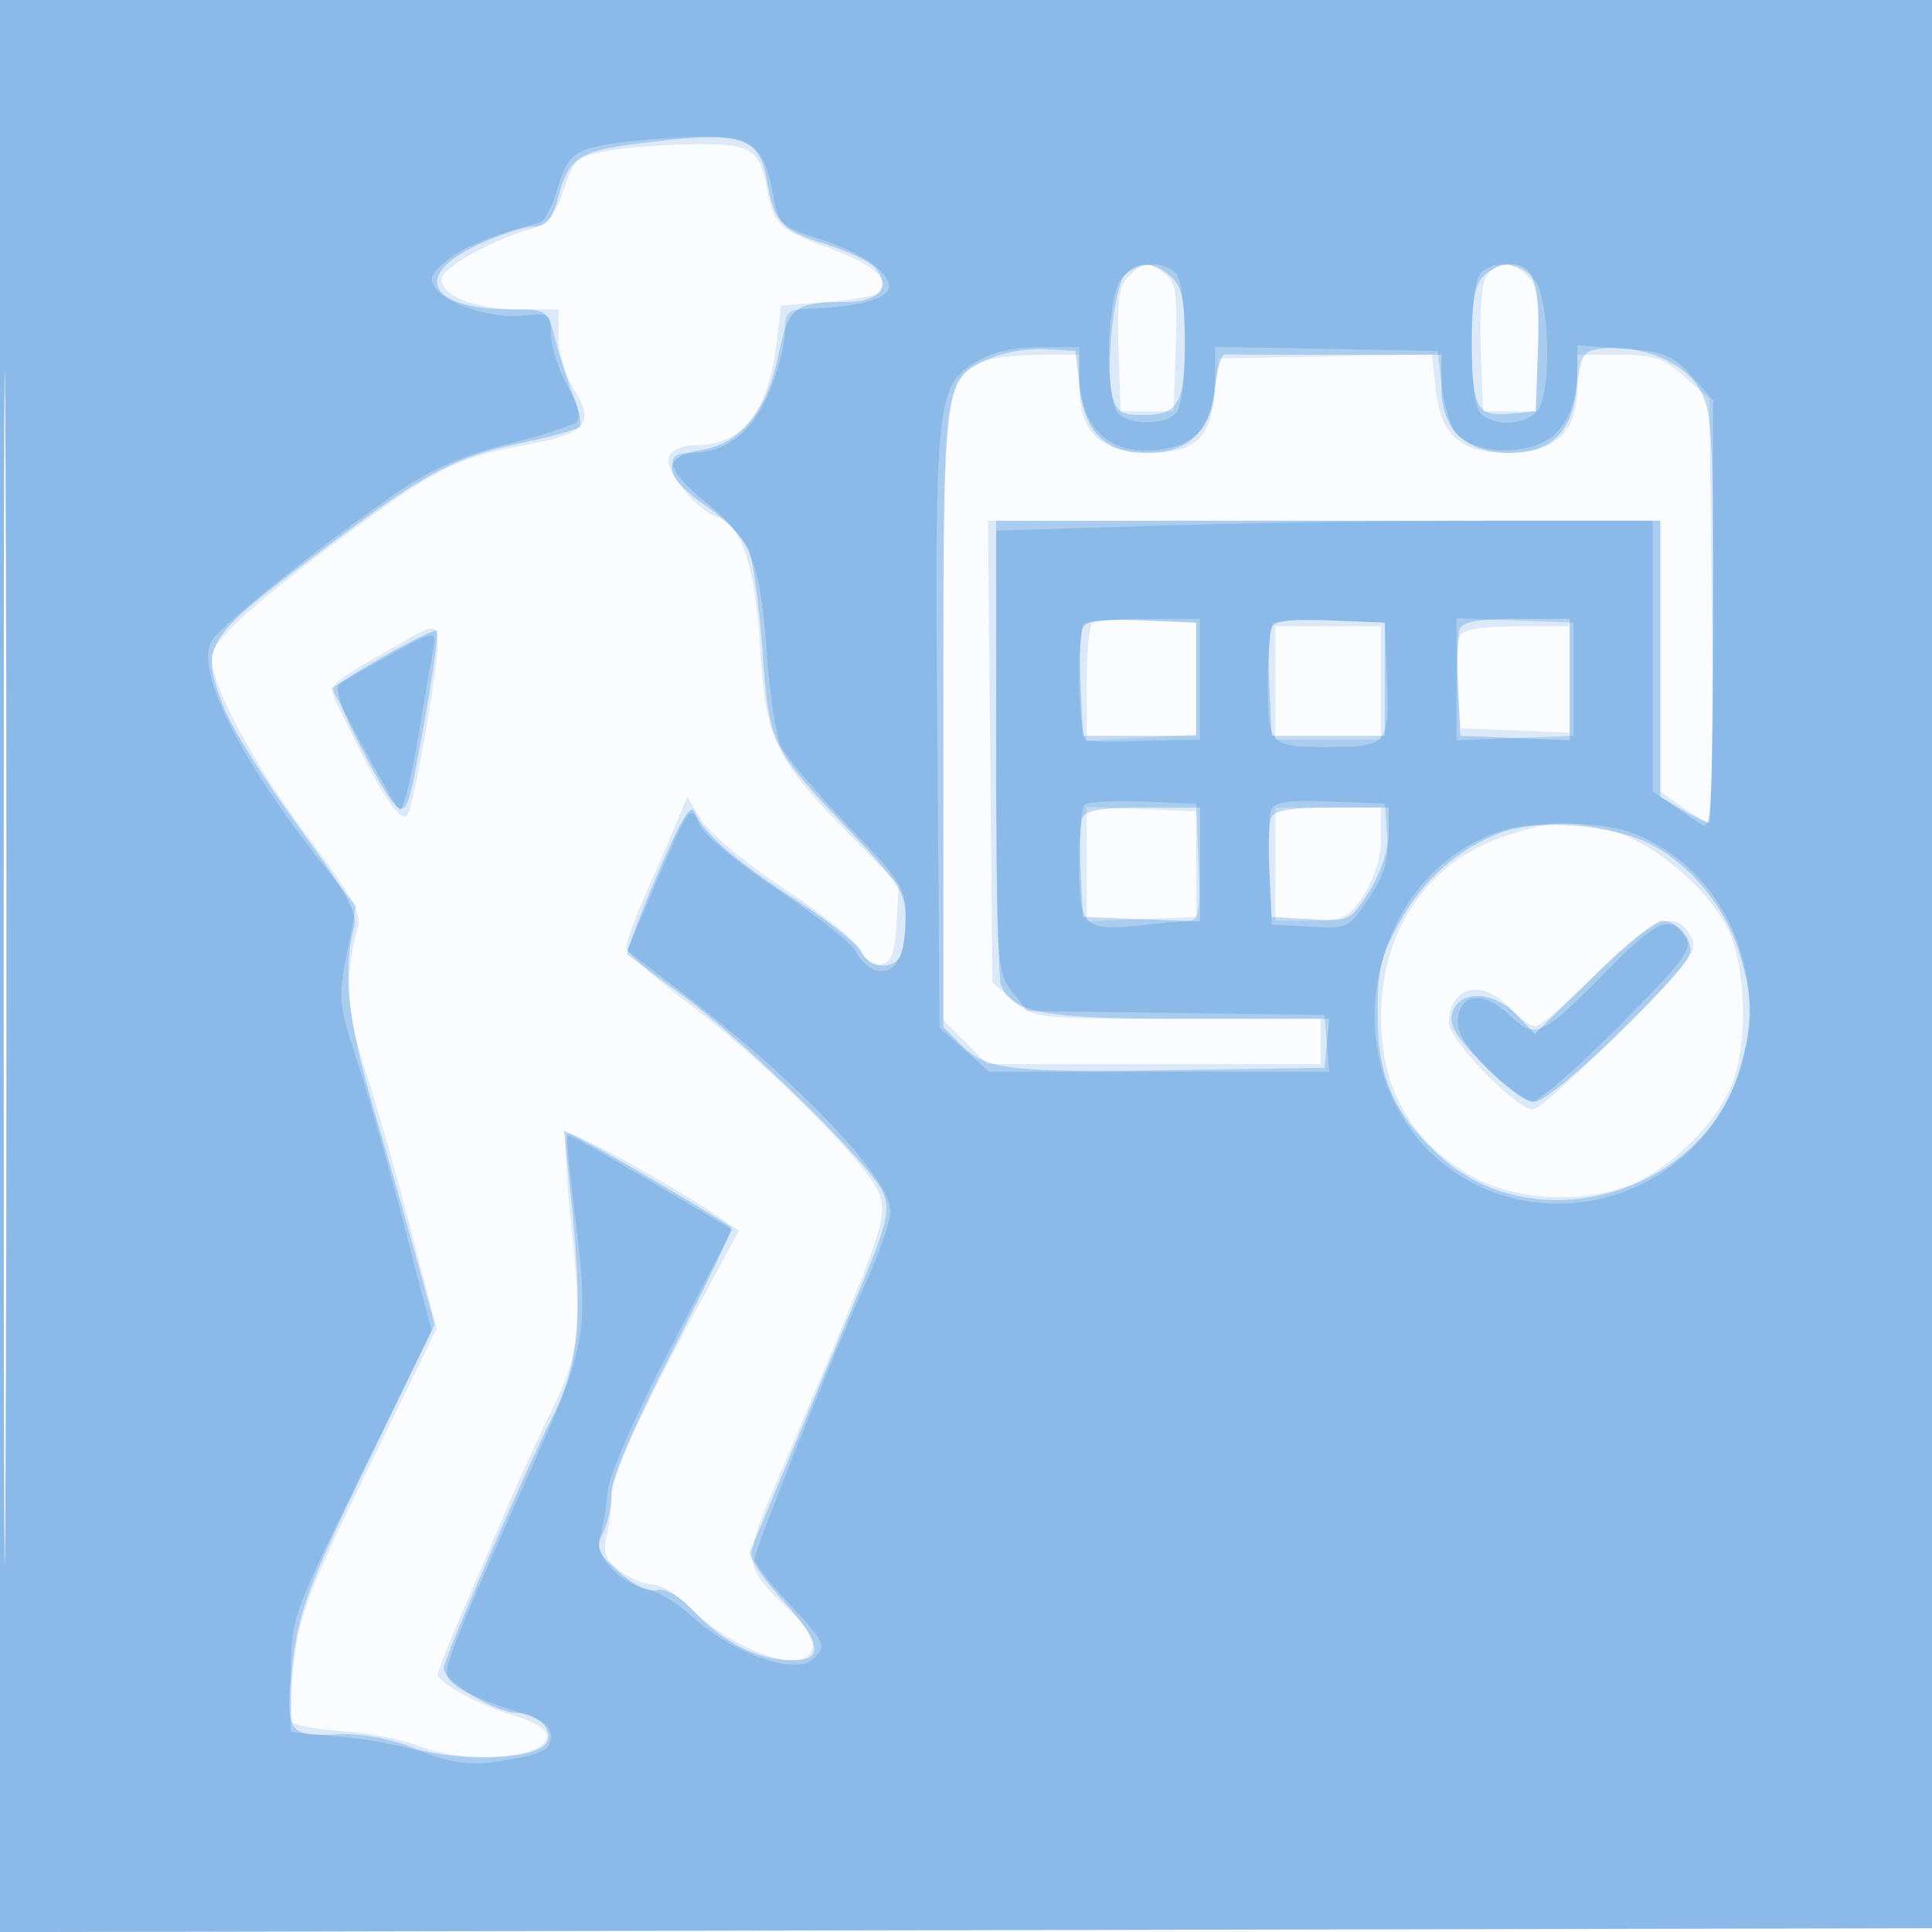 <svg xmlns="http://www.w3.org/2000/svg" width="256" height="256"><path fill="#1976D2" fill-opacity=".016" fill-rule="evenodd" d="M0 128.004v128.004l128.25-.254 128.25-.254.254-127.75L257.008 0H0zm.485.496c0 70.4.119 99.053.265 63.672s.146-92.98 0-128S.485 58.1.485 128.5"/><path fill="#1976D2" fill-opacity=".139" fill-rule="evenodd" d="M0 128.004v128.004l128.25-.254 128.25-.254.254-127.75L257.008 0H0zm.485.496c0 70.4.119 99.053.265 63.672s.146-92.98 0-128S.485 58.1.485 128.5M80.739 19.959c-4.547.882-4.593.925-6.229 5.717-.958 2.807-2.063 4.047-4.157 4.664-5.495 1.617-11.853 5.173-11.853 6.63 0 2.26 4.44 3.999 10.25 4.015L74 41v3.632c0 1.998.945 5.16 2.099 7.028 2.799 4.529 1.615 5.797-6.883 7.37-8.307 1.537-11.593 3.165-22.276 11.033C33.814 79.729 28 84.959 28 87.099c0 3.745 5.79 14.485 12.886 23.901 5.117 6.791 7.002 10.07 6.611 11.5-1.878 6.854-1.674 11.463.844 19.123 1.424 4.333 4.149 13.848 6.056 21.146l3.468 13.268-9.053 18.521c-7.806 15.971-9.163 19.512-9.857 25.731-.442 3.966-.477 7.549-.078 7.962.399.414 3.403.93 6.674 1.147 3.272.218 7.749 1.097 9.949 1.955 6.383 2.488 17 1.643 17-1.354 0-.799-1.833-1.942-4.227-2.635-4.592-1.329-10.273-4.371-10.273-5.5 0-.388 1.617-4.454 3.593-9.035A4013 4013 0 0 0 67.527 199c1.289-3.025 3.691-8.255 5.339-11.623 4.025-8.226 4.326-10.872 2.829-24.877-.705-6.6-.919-12.152-.476-12.338.773-.323 14.352 7.187 19.987 11.055l2.707 1.857-5.519 10.213c-7.549 13.968-11.37 22.411-11.323 25.021.022 1.205-.275 3.492-.659 5.08-.566 2.342-.245 3.236 1.695 4.728 1.316 1.012 3.321 1.85 4.456 1.862s3.385 1.429 5 3.148c3.263 3.473 9.716 6.818 13.218 6.852 3.733.036 3.892-2.843.341-6.161-6.659-6.224-6.752-6.755-2.812-16.044 14.99-35.342 15.153-35.791 14.274-39.295-.912-3.633-14.988-17.742-25.834-25.895-4.263-3.204-7.75-6.39-7.75-7.08s1.113-3.77 2.473-6.845a622 622 0 0 0 4.035-9.331l1.563-3.74 1.894 3.115c1.042 1.714 6.087 5.878 11.21 9.253s9.652 7.049 10.065 8.165c.449 1.214 1.455 1.895 2.505 1.695 1.35-.257 1.824-1.51 2.052-5.434l.298-5.101-7.103-7.288c-9.327-9.571-10.59-12.267-11.263-24.056-.604-10.572-2.48-16.405-5.594-17.393-2.844-.903-7.171-6.286-6.486-8.07.321-.838 1.84-1.473 3.524-1.473 6.138 0 9.6-4.35 10.712-13.461l.615-5.039 6.168-.5c3.392-.275 6.485-.818 6.873-1.207 1.61-1.612-.779-3.772-6.464-5.845-6.87-2.505-7.546-3.134-8.442-7.853-1.04-5.476-2.097-6.108-10.007-5.98-3.921.063-8.82.443-10.889.844m68.794 16.651c-1.271 1.271-1.55 3.324-1.322 9.75l.289 8.14h7l.294-8.481c.247-7.115.015-8.686-1.441-9.75-2.25-1.645-2.878-1.601-4.82.341m47.547-.207c-.738.89-1.057 4.456-.872 9.75l.292 8.347h7l.289-8.14c.228-6.426-.051-8.479-1.322-9.75-1.982-1.982-3.854-2.054-5.387-.207M129.75 48.08c-4.567 2.66-4.75 4.473-4.75 46.947v40.127l2.923 2.923 2.923 2.923H175v-6h-18.944c-18.582 0-18.998-.046-21.75-2.412l-2.806-2.412-.291-30.588L130.917 69H220v35.864l2.904 2.068c1.598 1.137 3.199 2.068 3.558 2.068.36 0 .515-12.638.346-28.083l-.308-28.084-3.266-2.916c-2.766-2.471-4.104-2.917-8.75-2.917H209v4.326c0 5.907-2.936 8.674-9.204 8.674-6.26 0-8.845-2.257-9.528-8.316l-.534-4.737-14.117.276-14.117.277-.56 4.874c-.683 5.949-2.652 7.626-8.957 7.626-6.089 0-8.983-2.84-8.983-8.814V47l-5.75.03c-3.162.017-6.538.489-7.5 1.05m14.958 34.546c-.39.389-.708 4.047-.708 8.129v7.421l7.25-.417 7.25-.417V82.5l-6.542-.291c-3.599-.16-6.861.028-7.25.417m-92.719 3.231c-9.566 5.605-8.774 4.34-6.145 9.815 4.588 9.555 7.365 13.707 8.178 12.225.89-1.624 3.978-19.148 3.978-22.573 0-2.827-.324-2.798-6.011.533M169 90.5V98h14V83h-14zm24.412-6.131c-.289.753-.388 3.791-.219 6.75l.307 5.381 7.25.294 7.25.294V83h-7.031c-5.029 0-7.181.39-7.557 1.369M144 114.5v7.588l7.25-.294 7.25-.294v-14l-7.25-.294-7.25-.294zm25 0v7.5l4.75-.012c4.317-.012 4.955-.329 7-3.486 1.383-2.135 2.25-5.021 2.25-7.488V107h-14zm30-3.546c-9.923 3.408-16 12.433-16 23.763 0 9.477 3.854 16.35 11.784 21.011 6.18 3.632 16.496 3.896 22.716.58 5.146-2.744 9.985-7.816 11.949-12.526 2.128-5.101 1.964-15.276-.327-20.321-2.487-5.473-10.049-11.953-15.573-13.344-5.966-1.503-8.093-1.38-14.549.837M211.5 129c-3.82 3.85-7.442 7-8.049 7s-2.159-1.125-3.451-2.5c-3.662-3.898-8-2.779-8 2.063 0 2.282 8.93 11.437 11.155 11.437.682 0 5.918-4.677 11.635-10.394 9.37-9.37 10.283-10.602 9.267-12.5-2.02-3.773-5.178-2.542-12.557 4.894"/><path fill="#1976D2" fill-opacity=".255" fill-rule="evenodd" d="M0 128.004v128.004l128.25-.254 128.25-.254.254-127.75L257.008 0H0zm.485.496c0 70.4.119 99.053.265 63.672s.146-92.98 0-128S.485 58.1.485 128.5M84.164 19.076c-7.488.971-8.806 1.881-10.195 7.04-.814 3.02-1.538 3.886-3.258 3.894-1.216.005-4.573 1.109-7.461 2.454C54.469 36.552 56.859 41 67.838 41c4.699 0 4.709.007 5.806 4.25.604 2.337 1.698 5.695 2.432 7.462.733 1.766 1.042 3.503.685 3.86-.356.357-3.711 1.29-7.455 2.073-9.381 1.963-12.864 3.859-27.806 15.135-14.503 10.945-14.987 11.76-11.854 19.962.981 2.571 5.418 9.652 9.86 15.737 6.693 9.17 7.956 11.486 7.384 13.542-1.519 5.454-.774 12.346 2.564 23.715 1.9 6.47 4.507 15.589 5.794 20.264l2.338 8.5-8.922 18.45c-7.834 16.2-9.039 19.417-9.882 26.386-1.117 9.245-.718 9.853 6.218 9.47 2.574-.142 6.518.541 9.216 1.596 5.171 2.021 15.864 1.918 17.957-.175 1.55-1.55-.681-4.221-3.545-4.243-3.096-.024-10.183-4.408-9.814-6.07.529-2.375 11.236-27.033 14.51-33.414 3.448-6.721 3.975-13.481 2.288-29.347l-.887-8.347 3.387 1.746c3.128 1.611 17.861 10.304 18.799 11.091.226.19-3.262 7.491-7.75 16.225C83.967 188.973 81 195.908 81 197.939c0 1.756-.51 4.146-1.134 5.312-.983 1.835-.699 2.509 2.113 5.021 1.935 1.729 3.976 2.712 5.05 2.431 1.159-.303 2.993.779 5.137 3.032 3.818 4.012 8.421 6.265 12.802 6.265 4.316 0 3.907-2.233-1.514-8.262-2.5-2.781-4.325-5.547-4.056-6.147s2.36-5.591 4.646-11.091 6.398-15.331 9.137-21.846c4.419-10.509 4.851-12.162 3.827-14.636-1.478-3.566-18.532-20.277-27.008-26.463-3.575-2.609-6.67-4.909-6.877-5.11-.208-.201 1.568-4.922 3.946-10.491 3.21-7.519 4.504-9.653 5.023-8.29 1.027 2.694 5.469 6.526 13.644 11.772 3.98 2.553 7.708 5.525 8.285 6.603 1.261 2.356 4.525 2.586 5.372.379.334-.87.607-3.148.607-5.063 0-2.958-1.101-4.638-7.317-11.168-10.578-11.113-10.749-11.464-11.638-23.902-.424-5.932-1.256-11.983-1.849-13.447-.594-1.464-3.131-4.073-5.638-5.798-5.81-3.997-6.033-6.548-.649-7.409 5.266-.843 8.686-5.048 10.246-12.603 1.326-6.419 2.067-6.989 9.126-7.014 4.143-.015 5.793-2.015 3.722-4.51-.671-.808-3.68-2.246-6.687-3.193-5.861-1.848-6.682-2.756-7.727-8.549-1.053-5.833-3.506-6.492-17.425-4.686m64.867 17.387c-1.462 1.762-2.551 12.33-1.643 15.948.534 2.127 1.235 2.589 3.931 2.589 4.802 0 5.681-1.477 5.681-9.545 0-5.652-.382-7.491-1.829-8.8-2.259-2.045-4.543-2.116-6.14-.192m47.54.108c-1.14 1.141-1.567 3.542-1.556 8.75.019 8.729.66 9.926 5.09 9.503l3.395-.324.292-8.347c.305-8.73-.53-11.153-3.843-11.153-.993 0-2.513.707-3.378 1.571m-65.193 10.842C124.843 50.308 125 49.139 125 94.768v41.323l2.388 2.388c3.301 3.301 6.311 3.649 28.612 3.314l19.5-.293.313-3.25.314-3.25h-18.613c-19.355 0-23.435-.745-24.893-4.545-.341-.89-.621-15.082-.621-31.537V69h88v36.569l2.904 1.715c1.598.944 3.173 1.716 3.5 1.716.328 0 .594-12.262.592-27.25-.003-25.256-.146-27.484-1.954-30.449-2.089-3.426-7.804-5.695-12.868-5.11-2.4.277-2.732.81-3.235 5.197-.683 5.946-3.443 8.612-8.915 8.612-5.78 0-9.024-3.082-9.024-8.573V47h-14c-7.7 0-14.338-.015-14.75-.033-.412-.017-1.003 2.07-1.311 4.638C160.251 57.331 157.408 60 152 60c-5.498 0-8.255-2.656-8.939-8.612L142.5 46.5l-4-.235c-2.2-.13-5.405.387-7.122 1.148m12.056 35.898c-.295.77-.401 4.277-.235 7.794l.301 6.395h15v-15l-7.264-.294c-5.508-.223-7.395.044-7.802 1.105m25 0c-.295.77-.401 4.277-.235 7.794l.301 6.395h15v-15l-7.264-.294c-5.508-.223-7.395.044-7.802 1.105m24.983.044c-.286.746-.384 4.233-.218 7.75l.301 6.395 7.25.294 7.25.294V82h-7.031c-4.994 0-7.182.393-7.552 1.355M51.674 86.5c-3.205 1.789-6.25 3.676-6.767 4.193-.588.588.421 3.543 2.689 7.874 5.427 10.366 6.006 10.709 7.281 4.302 1.898-9.535 3.357-18.97 2.985-19.3-.199-.177-2.984 1.142-6.188 2.931m91.741 21.862c-.288.749-.386 4.012-.219 7.25l.304 5.888 7.75.292 7.75.292V107h-7.531c-5.433 0-7.677.379-8.054 1.362m25 0c-.288.749-.386 4.012-.219 7.25l.304 5.888 5.205.301c5.109.295 5.253.226 7.75-3.73 1.481-2.346 2.545-5.503 2.545-7.551V107h-7.531c-5.433 0-7.677.379-8.054 1.362m30.495 1.948c-5.688 2.13-10.353 6.257-13.492 11.936-2.44 4.413-2.901 6.374-2.882 12.254.028 8.294 2.223 13.243 8.321 18.752 12.588 11.373 34.721 5.012 39.588-11.378 1.932-6.508 1.947-9.197.084-15.442-1.834-6.147-6.46-11.846-11.846-14.594-5.125-2.615-14.863-3.367-19.773-1.528m12.151 19.192-7.709 7.502-2.35-2.502c-2.991-3.184-7.584-3.394-8.537-.391-.523 1.648.386 3.184 4.145 7 2.648 2.689 5.68 4.889 6.737 4.889 2.348 0 20.653-17.712 20.653-19.984 0-1.994-1.921-4.016-3.815-4.016-.778 0-4.884 3.376-9.124 7.502"/><path fill="#1976D2" fill-opacity=".205" fill-rule="evenodd" d="M0 128.004v128.004l128.25-.254 128.25-.254.254-127.75L257.008 0H0zm.485.496c0 70.4.119 99.053.265 63.672s.146-92.98 0-128S.485 58.1.485 128.5M82 18.91c-5.946.848-6.726 1.445-8.162 6.236-.669 2.234-1.694 4.187-2.277 4.34-6.304 1.653-10.407 3.337-12.49 5.129-2.115 1.82-2.304 2.4-1.209 3.719 1.835 2.211 7.671 3.939 11.709 3.468 3.212-.375 3.429-.216 3.429 2.513 0 1.602.985 4.666 2.19 6.809 1.347 2.397 1.828 4.237 1.25 4.781-.517.487-4.641 1.808-9.164 2.935-5.616 1.4-10.057 3.297-14 5.98-9.974 6.785-24.169 18.112-25.264 20.158-2.179 4.071 3.997 16.155 15.749 30.813l3.44 4.291-1.246 6.268c-1.169 5.881-1.084 6.761 1.366 14.209 1.437 4.368 4.247 14.209 6.245 21.87l3.634 13.928-9.307 18.967c-9.222 18.796-9.307 19.037-9.35 26.572L38.5 229.5l7 .657c3.85.362 8.994 1.4 11.431 2.308 2.95 1.098 5.79 1.439 8.5 1.019 6.484-1.004 7.569-1.503 7.569-3.48 0-1.379-1.362-2.271-5.25-3.44-2.888-.868-6.104-2.236-7.148-3.04-1.846-1.421-1.848-1.592-.094-6.242.993-2.63 5.145-12.179 9.228-21.22 8.248-18.264 8.416-19.241 6.274-36.484-.603-4.853-.965-8.947-.803-9.097.258-.241 4.112 1.942 18.071 10.24l3.736 2.22-8.113 15.566c-4.925 9.45-8.232 17.025-8.415 19.28-.166 2.042-.607 4.672-.98 5.844-.799 2.515 2.508 6.109 6.474 7.035 1.386.323 3.87 1.83 5.52 3.349 5.406 4.975 13.596 7.98 16.096 5.906 2.063-1.712 1.84-2.25-3.096-7.475-2.475-2.62-4.5-5.27-4.5-5.887 0-1.291 10.237-26.715 14.879-36.953 1.717-3.785 3.121-7.881 3.121-9.101 0-4.466-12.615-17.576-28.703-29.826l-6.202-4.723 3.453-8.067c4.915-11.485 4.881-11.438 6.196-8.55.611 1.34 5.306 5.229 10.433 8.644 5.128 3.414 9.718 7.038 10.2 8.054.482 1.015 1.552 2.105 2.377 2.422 2.61 1.002 4.246-1.461 4.246-6.391 0-4.474-.344-5.046-7.597-12.627-4.179-4.368-8.167-9.066-8.863-10.441s-1.563-6.931-1.929-12.347c-.817-12.093-2.017-15.106-7.957-19.973C88.427 62.397 87.672 60 91.55 60c4.611 0 8.043-2.626 10.306-7.887 1.179-2.741 2.144-6.363 2.144-8.048 0-2.854.258-3.073 3.75-3.183 5.449-.172 9.529-1.213 9.971-2.543.64-1.924-3.372-4.864-9.102-6.67-5.021-1.583-5.451-1.967-6.085-5.436-1.282-7.017-2.775-8.25-9.807-8.099-3.425.073-8.252.422-10.727.776m66.655 17.919c-2.024 2.236-2.373 16.053-.455 17.971 1.547 1.547 6.053 1.547 7.6 0 .736-.736 1.2-4.333 1.2-9.3s-.464-8.564-1.2-9.3c-1.767-1.767-5.254-1.46-7.145.629M196.2 36.2c-.736.736-1.2 4.333-1.2 9.3s.464 8.564 1.2 9.3c1.901 1.901 6.592 1.458 7.765-.734 1.63-3.046 1.282-14.268-.522-16.843-1.693-2.418-5.334-2.932-7.243-1.023m-66.896 11.756c-5.22 3.183-5.452 5.404-5.112 48.877l.308 39.333 3.266 2.917 3.266 2.917h45.089l-.311-3.75-.31-3.75-19.694-.271-19.694-.271-2.056-2.614c-1.968-2.502-2.056-3.862-2.056-31.82V70.318l21.161-.659c11.639-.362 31.214-.659 43.5-.659H219v35.864l2.75 1.904c1.512 1.047 3.313 2.229 4 2.627.988.571 1.25-5.267 1.25-27.82V53.032l-2.851-3.192c-2.493-2.79-3.624-3.247-9-3.636L209 45.76v2.971c0 5.574-1.902 9.082-5.583 10.297-3.949 1.303-8.705.535-10.565-1.706-.707-.852-1.525-3.635-1.819-6.185L190.5 46.5l-14.75-.277-14.75-.276v4.304c0 5.522-2.024 8.343-6.602 9.202-7.031 1.319-11.398-2.512-11.398-10V46l-5.25.004c-3.438.002-6.353.676-8.446 1.952m14.363 34.711c-1.078 1.077-.771 15.32.333 15.458.55.069 1.675.125 2.5.125s3.975-.056 7-.125L159 98V82h-7.333c-4.034 0-7.634.3-8 .667m25.039-.04c-.388.388-.706 3.958-.706 7.933 0 8.257.19 8.449 8.332 8.425 7.458-.022 7.811-.451 7.465-9.073L183.5 82.5l-7.044-.29c-3.874-.159-7.361.029-7.75.417M193 90v8.084l7.75-.292 7.75-.292v-15l-7.75-.292-7.75-.292zM50.207 87.597l-6.292 3.567 4.119 7.668c2.265 4.217 4.462 8.024 4.883 8.458.42.435 1.533-3.84 2.473-9.5.941-5.659 1.87-11.077 2.066-12.04.485-2.379-.017-2.251-7.249 1.847m93.499 19.03c-.388.388-.706 3.998-.706 8.021 0 8.261.591 8.812 8.5 7.919 2.2-.249 4.806-.478 5.792-.509 1.59-.051 1.759-.933 1.5-7.808l-.292-7.75-7.044-.29c-3.874-.159-7.361.029-7.75.417m24.73.678c-.294.766-.4 4.499-.235 8.294l.299 6.901 5.086.297c4.967.289 5.151.199 7.805-3.811 2.088-3.156 2.647-5.078 2.414-8.297l-.305-4.189-7.264-.294c-5.494-.223-7.395.045-7.8 1.099m29.803 3.03c-15.426 5.595-21.169 26.443-10.962 39.798 8.464 11.074 24.735 12.54 35.636 3.21 14.181-12.139 10.801-35.73-6.131-42.792-4.329-1.806-13.854-1.917-18.543-.216m14.758 18.211c-8.795 8.931-9.536 9.27-13 5.951-3.287-3.149-6.355-2.975-6.833.388-.242 1.702.868 3.591 3.958 6.74 2.362 2.406 4.997 4.375 5.855 4.375s6.047-4.504 11.531-10.008c8.458-8.49 9.805-10.273 8.874-11.75-1.976-3.139-3.801-2.382-10.385 4.304"/></svg>
